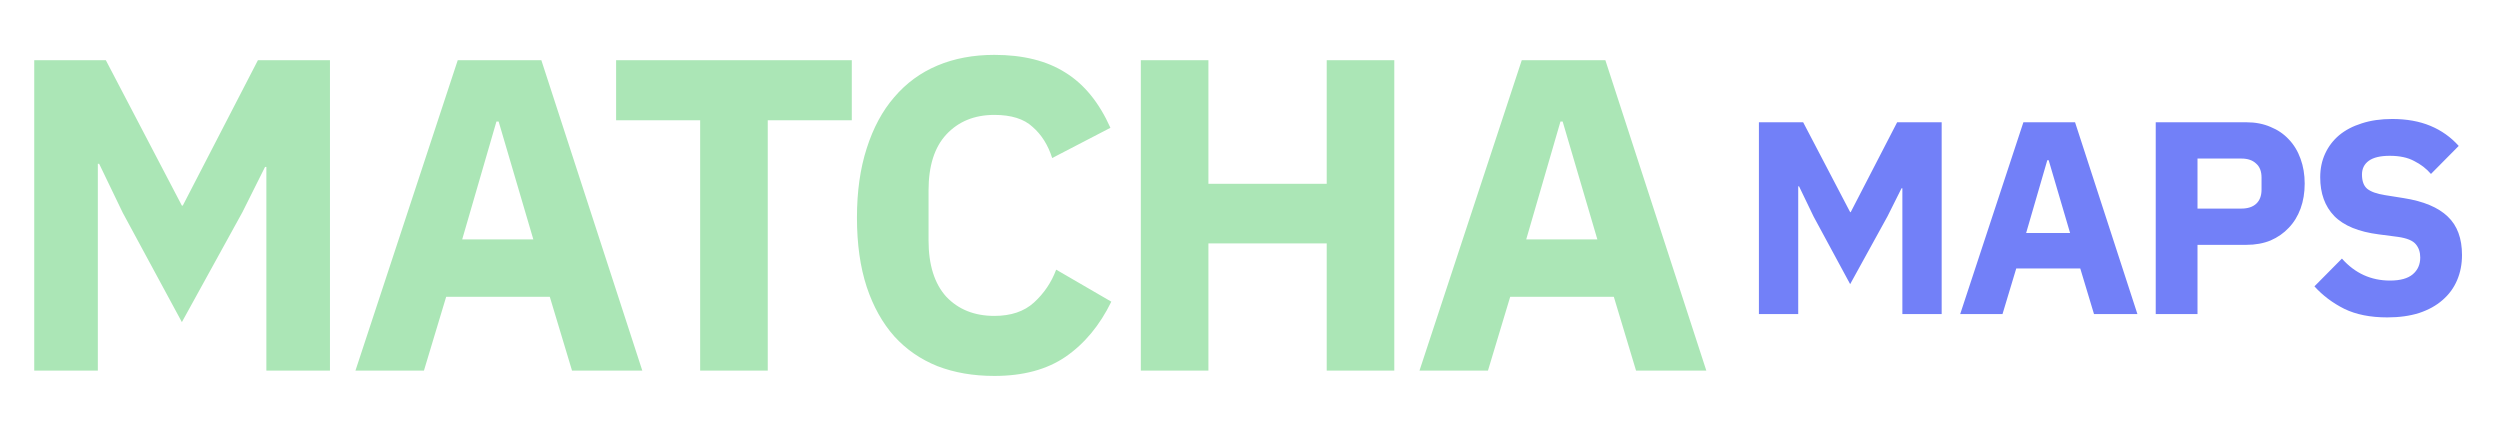 <svg width="177" height="31" viewBox="0 0 177 31" fill="none" xmlns="http://www.w3.org/2000/svg">
<path d="M18.859 11.819H18.765L17.159 15.03L12.877 22.806L8.69 15.061L7.021 11.598H6.927V26.238H2.424V4.262H7.493L12.877 14.558H12.94L18.261 4.262H23.361V26.238H18.859V11.819ZM40.499 26.238L38.925 21.012H31.589L30.015 26.238H25.166L32.408 4.262H38.327L45.474 26.238H40.499ZM35.304 8.607H35.147L32.723 16.951H37.76L35.304 8.607ZM54.357 8.513V26.238H49.571V8.513H43.62V4.262H60.307V8.513H54.357ZM70.401 26.616C68.91 26.616 67.567 26.385 66.371 25.923C65.174 25.441 64.156 24.738 63.317 23.814C62.477 22.869 61.827 21.705 61.365 20.319C60.903 18.913 60.672 17.276 60.672 15.408C60.672 13.561 60.903 11.924 61.365 10.496C61.827 9.048 62.477 7.841 63.317 6.876C64.156 5.889 65.174 5.144 66.371 4.64C67.567 4.136 68.91 3.885 70.401 3.885C72.437 3.885 74.116 4.304 75.438 5.144C76.76 5.963 77.82 7.264 78.618 9.048L74.494 11.189C74.2 10.265 73.738 9.531 73.108 8.985C72.5 8.418 71.597 8.135 70.401 8.135C68.994 8.135 67.861 8.597 67 9.52C66.161 10.423 65.741 11.745 65.741 13.487V17.013C65.741 18.756 66.161 20.088 67 21.012C67.861 21.915 68.994 22.366 70.401 22.366C71.576 22.366 72.51 22.051 73.203 21.421C73.916 20.77 74.441 19.994 74.777 19.091L78.681 21.358C77.862 23.037 76.781 24.339 75.438 25.262C74.116 26.165 72.437 26.616 70.401 26.616ZM93.931 17.234H85.556V26.238H80.77V4.262H85.556V13.015H93.931V4.262H98.716V26.238H93.931V17.234ZM115.832 26.238L114.258 21.012H106.922L105.348 26.238H100.5L107.741 4.262H113.66L120.807 26.238H115.832ZM110.637 8.607H110.48L108.056 16.951H113.093L110.637 8.607Z" fill="#ABE6B6"/>
<path d="M134.688 13.327H134.63L133.637 15.312L130.991 20.117L128.403 15.331L127.372 13.191H127.314V22.238H124.531V8.657H127.664L130.991 15.02H131.03L134.318 8.657H137.47V22.238H134.688V13.327ZM148.256 22.238L147.283 19.008H142.75L141.777 22.238H138.781L143.256 8.657H146.914L151.33 22.238H148.256ZM145.046 11.342H144.949L143.45 16.498H146.563L145.046 11.342ZM152.626 22.238V8.657H159.047C159.682 8.657 160.253 8.767 160.759 8.988C161.265 9.195 161.693 9.487 162.043 9.864C162.406 10.24 162.685 10.7 162.88 11.245C163.074 11.777 163.172 12.361 163.172 12.996C163.172 13.645 163.074 14.235 162.88 14.767C162.685 15.299 162.406 15.753 162.043 16.129C161.693 16.505 161.265 16.803 160.759 17.024C160.253 17.231 159.682 17.335 159.047 17.335H155.583V22.238H152.626ZM155.583 14.767H158.696C159.137 14.767 159.481 14.656 159.728 14.436C159.987 14.203 160.117 13.865 160.117 13.424V12.568C160.117 12.127 159.987 11.796 159.728 11.576C159.481 11.342 159.137 11.226 158.696 11.226H155.583V14.767ZM169.018 22.472C167.825 22.472 166.813 22.271 165.983 21.869C165.153 21.453 164.446 20.922 163.862 20.273L165.808 18.308C166.729 19.346 167.864 19.864 169.213 19.864C169.939 19.864 170.477 19.715 170.828 19.417C171.178 19.119 171.353 18.723 171.353 18.23C171.353 17.854 171.249 17.543 171.042 17.296C170.834 17.037 170.413 16.862 169.777 16.771L168.434 16.596C166.995 16.414 165.937 15.98 165.263 15.292C164.601 14.605 164.271 13.69 164.271 12.549C164.271 11.939 164.387 11.381 164.621 10.875C164.854 10.369 165.185 9.935 165.613 9.572C166.054 9.208 166.586 8.93 167.209 8.735C167.844 8.527 168.564 8.424 169.368 8.424C170.393 8.424 171.295 8.586 172.073 8.91C172.851 9.234 173.519 9.708 174.077 10.331L172.112 12.315C171.788 11.939 171.392 11.634 170.925 11.401C170.471 11.154 169.894 11.031 169.193 11.031C168.532 11.031 168.039 11.148 167.714 11.381C167.39 11.615 167.228 11.939 167.228 12.354C167.228 12.821 167.351 13.158 167.598 13.366C167.857 13.573 168.272 13.723 168.843 13.813L170.186 14.027C171.586 14.248 172.624 14.682 173.299 15.331C173.973 15.967 174.31 16.875 174.31 18.055C174.31 18.704 174.194 19.3 173.96 19.845C173.727 20.39 173.383 20.857 172.929 21.246C172.488 21.635 171.937 21.94 171.275 22.16C170.614 22.368 169.861 22.472 169.018 22.472Z" fill="#7280F8"/>
</svg>
